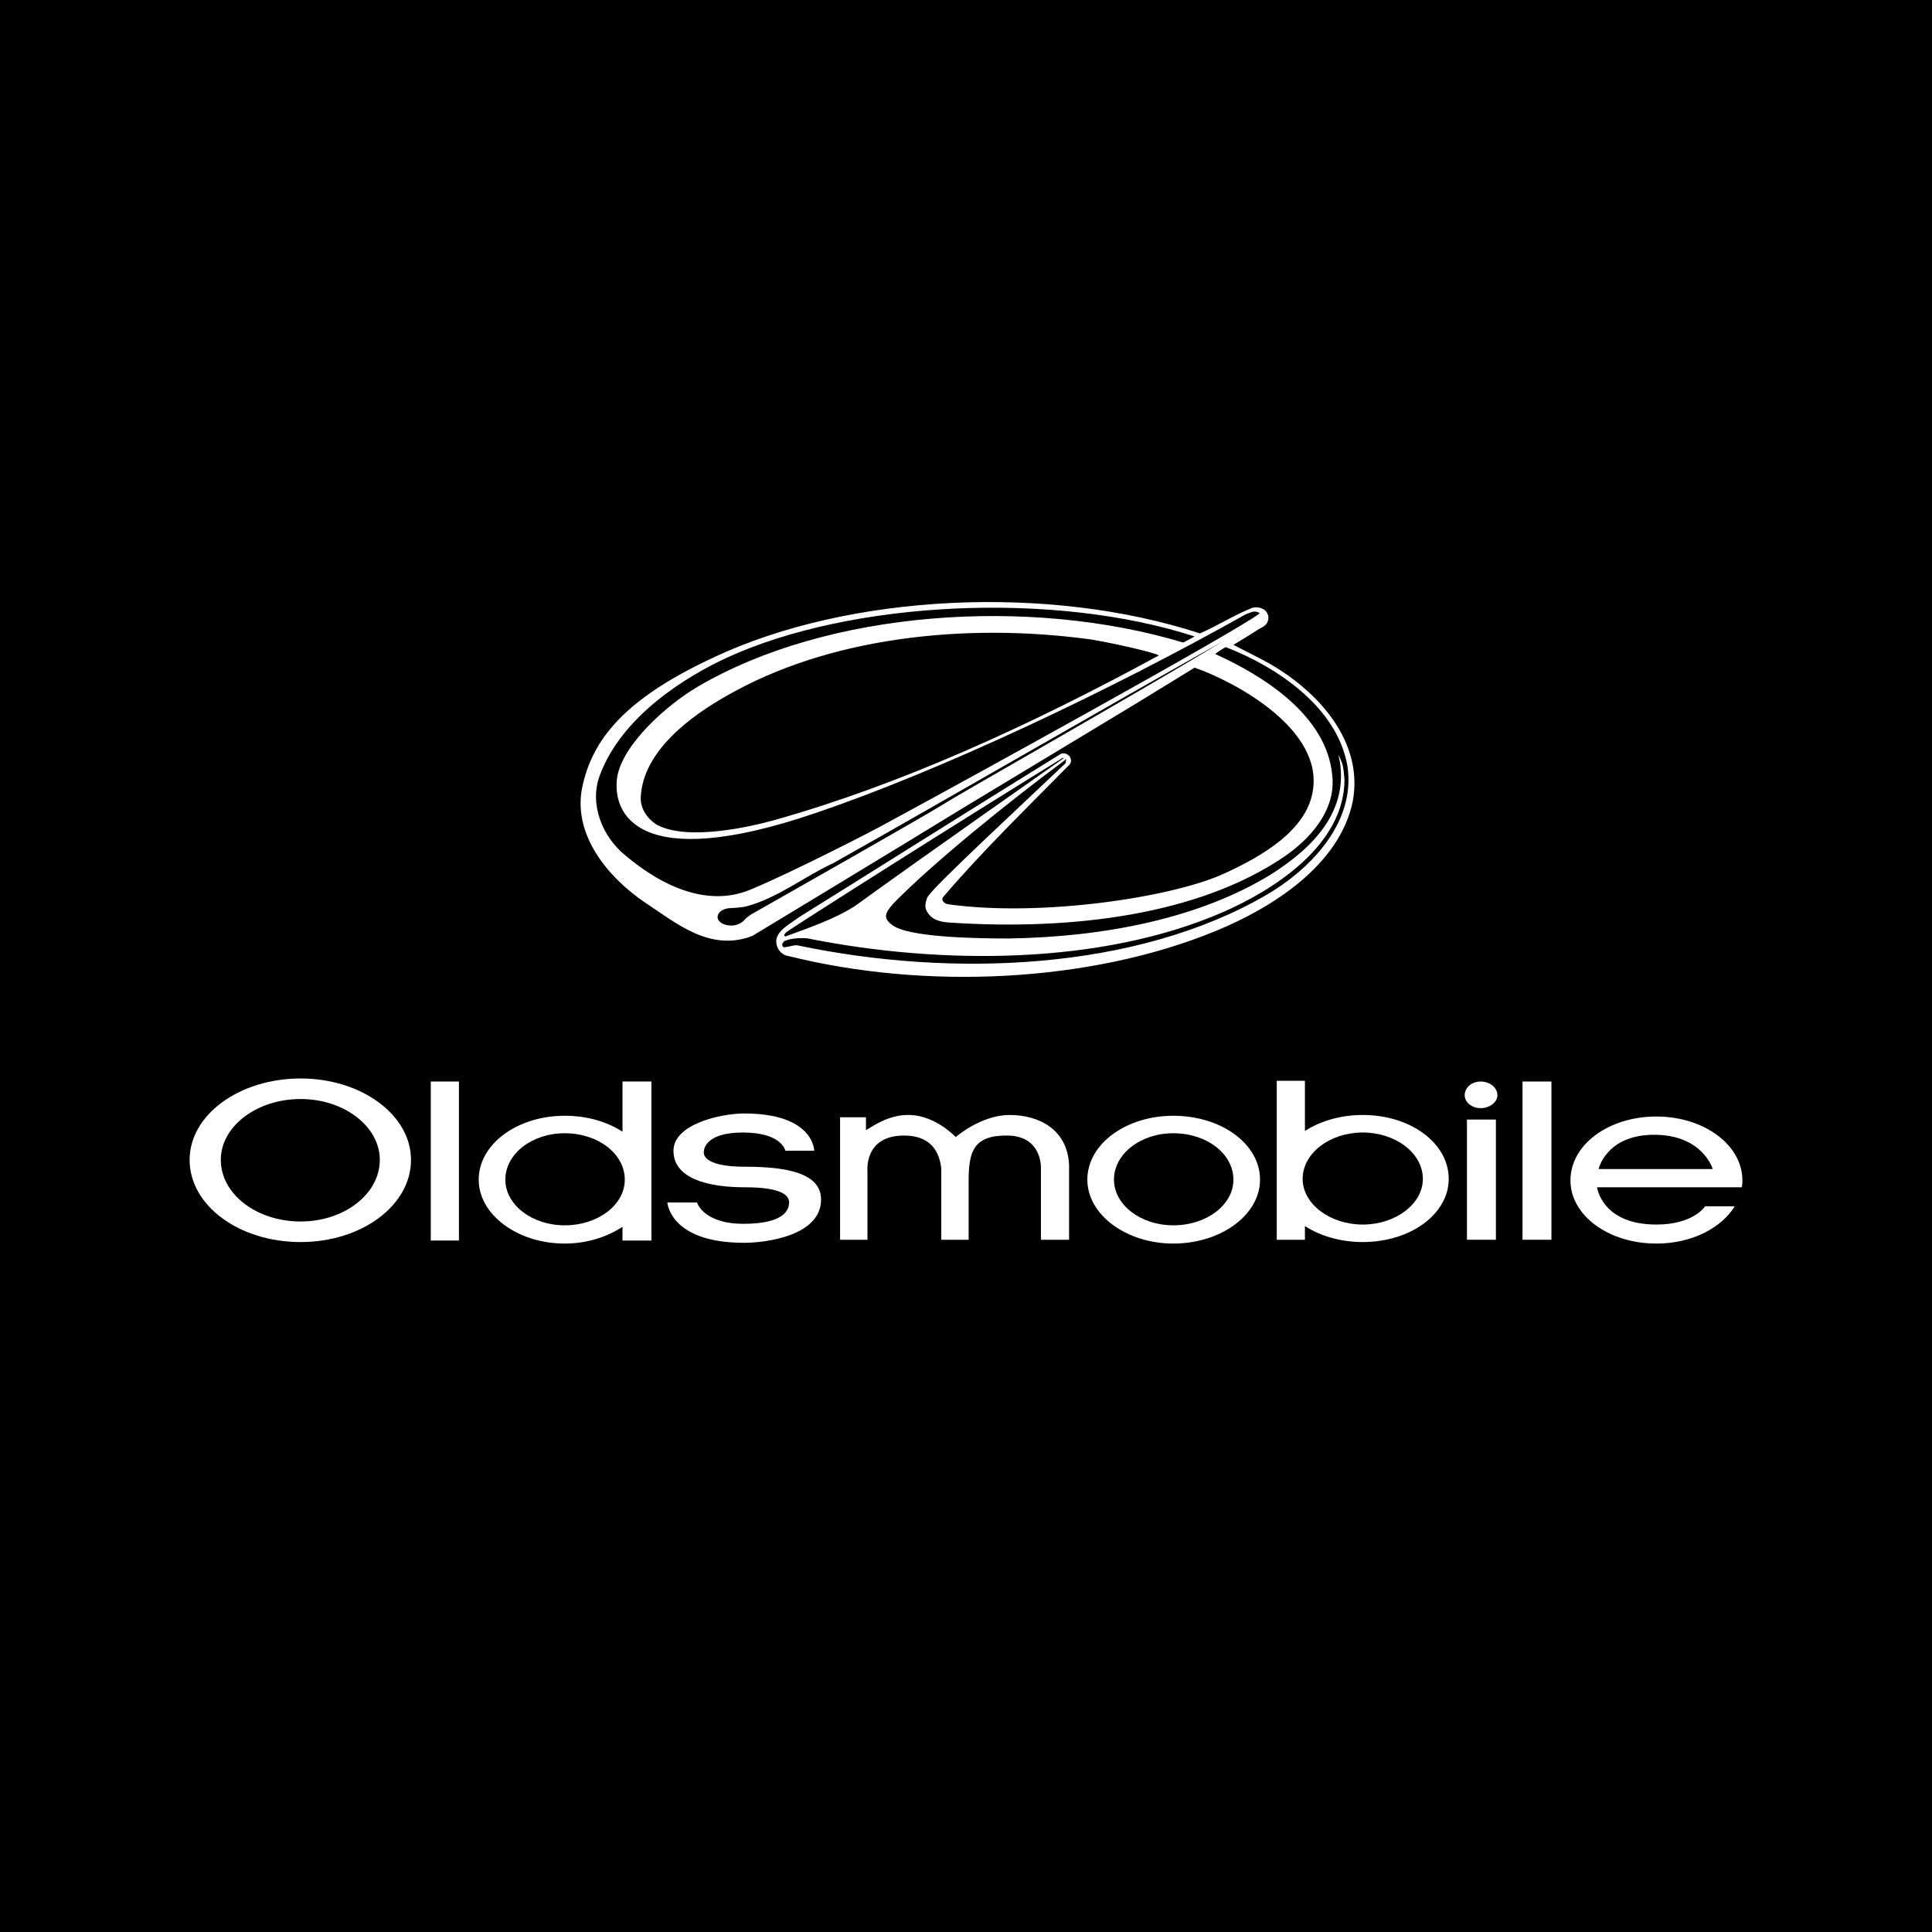 <?xml version="1.0" encoding="utf-8"?>
<!-- Generator: Adobe Illustrator 13.0.0, SVG Export Plug-In . SVG Version: 6.00 Build 14948)  -->
<!DOCTYPE svg PUBLIC "-//W3C//DTD SVG 1.0//EN" "http://www.w3.org/TR/2001/REC-SVG-20010904/DTD/svg10.dtd">
<svg version="1.0" id="Layer_1" xmlns="http://www.w3.org/2000/svg" xmlns:xlink="http://www.w3.org/1999/xlink" x="0px" y="0px"
	 width="192.756px" height="192.756px" viewBox="0 0 192.756 192.756" enable-background="new 0 0 192.756 192.756"
	 xml:space="preserve">
<g>
	<polygon fill-rule="evenodd" clip-rule="evenodd" points="0,0 192.756,0 192.756,192.756 0,192.756 0,0 	"/>
	<path fill-rule="evenodd" clip-rule="evenodd" fill="#FFFFFF" d="M30,107.6c-6.148,0-11.082,3.643-11.082,8.121
		c0,4.555,4.934,8.199,11.082,8.199c6.073,0,11.006-3.645,11.006-8.199C41.005,111.242,36.072,107.6,30,107.6L30,107.6z M30,121.869
		c-4.402,0-7.97-2.732-7.97-6.148c0-3.338,3.567-6.072,7.97-6.072c4.326,0,7.894,2.734,7.894,6.072
		C37.894,119.137,34.326,121.869,30,121.869L30,121.869z"/>
	<path fill-rule="evenodd" clip-rule="evenodd" fill="#FFFFFF" d="M62.107,107.904v5.01c-1.518-0.988-3.492-1.594-5.769-1.594
		c-4.706,0-8.577,2.807-8.577,6.375c0,3.492,3.871,6.375,8.577,6.375c2.277,0,4.251-0.682,5.769-1.67v1.367h2.884v-15.863H62.107
		L62.107,107.904z M56.338,122.25c-3.264,0-5.92-2.049-5.92-4.555c0-2.58,2.657-4.631,5.92-4.631c3.34,0,5.997,2.051,5.997,4.631
		C62.335,120.201,59.678,122.25,56.338,122.25L56.338,122.25z"/>
	<path fill-rule="evenodd" clip-rule="evenodd" fill="#FFFFFF" d="M117.062,111.32c-4.707,0-8.577,2.807-8.577,6.375
		c0,3.492,3.87,6.375,8.577,6.375c4.781,0,8.652-2.883,8.652-6.375C125.715,114.127,121.844,111.32,117.062,111.32L117.062,111.32z
		 M117.062,122.25c-3.265,0-5.921-2.049-5.921-4.555c0-2.58,2.656-4.631,5.921-4.631c3.339,0,5.996,2.051,5.996,4.631
		C123.059,120.201,120.401,122.25,117.062,122.25L117.062,122.25z"/>
	<polygon fill-rule="evenodd" clip-rule="evenodd" fill="#FFFFFF" points="42.979,123.768 45.788,123.768 45.788,107.904 
		42.979,107.904 42.979,123.768 	"/>
	<path fill-rule="evenodd" clip-rule="evenodd" fill="#FFFFFF" d="M135.962,111.242c-2.201,0-4.251,0.607-5.769,1.596v-5.01h-2.809
		v15.863h2.809v-1.367c1.518,0.988,3.567,1.596,5.769,1.596c4.782,0,8.577-2.809,8.577-6.301
		C144.539,114.053,140.744,111.242,135.962,111.242L135.962,111.242z M135.962,122.174c-3.264,0-5.996-2.049-5.996-4.555
		c0-2.58,2.732-4.629,5.996-4.629c3.265,0,5.997,2.049,5.997,4.629C141.959,120.125,139.227,122.174,135.962,122.174
		L135.962,122.174z"/>
	<polygon fill-rule="evenodd" clip-rule="evenodd" fill="#FFFFFF" points="146.36,123.691 149.246,123.691 149.246,111.699 
		146.36,111.699 146.36,123.691 	"/>
	<polygon fill-rule="evenodd" clip-rule="evenodd" fill="#FFFFFF" points="151.902,123.691 154.786,123.691 154.786,107.904 
		151.902,107.904 151.902,123.691 	"/>
	<path fill-rule="evenodd" clip-rule="evenodd" fill="#FFFFFF" d="M147.728,110.561c0.91,0,1.67-0.607,1.67-1.291
		c0-0.758-0.76-1.365-1.67-1.365c-0.911,0-1.594,0.607-1.594,1.365C146.134,109.953,146.816,110.561,147.728,110.561
		L147.728,110.561z"/>
	<path fill-rule="evenodd" clip-rule="evenodd" fill="#FFFFFF" d="M165.262,111.395c-4.782,0-8.578,2.809-8.578,6.377
		c0,3.49,3.796,6.299,8.578,6.299c3.491,0,6.451-1.518,7.817-3.719h-2.96c0,0-1.139,1.822-4.857,1.822
		c-5.466,0-5.921-3.719-5.921-3.719h14.422l0,0c0.076-0.229,0.076-0.457,0.076-0.684
		C173.839,114.203,169.968,111.395,165.262,111.395L165.262,111.395z M159.492,116.633c0,0,0.76-3.416,5.541-3.416
		c4.858,0,5.845,3.416,5.845,3.416H159.492L159.492,116.633z"/>
	<path fill-rule="evenodd" clip-rule="evenodd" fill="#FFFFFF" d="M81.235,114.811h-2.885c0,0-0.303-1.82-4.25-1.82
		s-3.871,1.896-3.871,1.896s-0.455,1.518,4.099,1.518c3.871,0,7.59,0.531,7.59,3.266c0,3.643-5.541,4.324-7.667,4.324
		c-7.438,0-7.666-4.021-7.666-4.021h2.96c0,0,0.607,2.125,4.63,2.125c4.023,0,4.554-1.367,4.554-2.125
		c0-0.684-0.683-1.518-4.402-1.518c-3.796,0-7.135-0.912-7.135-3.645c0-2.656,4.706-3.719,7.059-3.719
		C81.235,111.092,81.235,114.811,81.235,114.811L81.235,114.811z"/>
	<path fill-rule="evenodd" clip-rule="evenodd" fill="#FFFFFF" d="M106.663,116.254c-0.152-3.645-3.112-5.012-5.921-5.012
		c-2.884,0-5.389,2.203-5.389,2.203s-1.973-2.125-4.554-2.203c-2.05-0.074-3.643,1.064-4.403,1.52v-1.291h-2.581v12.221h2.732v-6.83
		c-0.076-1.217,0.379-3.568,3.644-3.568c2.96,0,3.567,1.973,3.719,3.264v7.135h2.732v-6.299c0.076-2.43,0.456-4.176,3.946-4.1
		c3.037,0.076,3.266,2.58,3.266,3.188v7.211h2.808v-7.059C106.663,116.48,106.663,116.328,106.663,116.254L106.663,116.254z"/>
	<path fill-rule="evenodd" clip-rule="evenodd" fill="#FFFFFF" d="M126.702,66.232c-1.215-0.683-2.354-1.214-3.644-1.898
		c0.91-0.531,1.745-1.062,2.581-1.593c0.455-0.228,0.91-0.456,0.91-1.139c0-0.38-0.304-0.759-0.531-0.835
		c-0.379-0.228-0.987-0.228-1.366,0c-1.67,0.683-3.188,1.67-4.934,2.428c-15.105-4.933-34.993-3.946-48.427,2.354
		c-8.349,3.872-11.993,7.742-13.131,12.676c-1.215,4.934,2.505,9.336,6.225,11.842c3.112,2.049,6.3,4.781,10.398,3.416
		c0.076-0.076,0.228-0.076,0.228-0.076c2.504-1.518,14.573-8.805,20.874-12.676l17.609-10.627l5.693-3.492
		c3.947,1.367,12.979,6.148,11.765,12.449c-0.683,3.795-5.01,6.376-8.881,8.122c-5.161,2.353-18.216,4.327-27.477,3.036
		c-0.456-0.076-0.683-0.456-0.531-0.683c4.023-4.706,8.349-8.881,12.6-13.208c0,0,0.38-0.304,0.076-0.835
		c-0.229-0.303-0.684-0.455-0.987-0.228c-8.729,5.389-17.382,10.854-26.035,16.244c-0.911,0.683-2.277,1.366-2.277,2.429
		c0.076,1.139,0.987,1.442,1.214,1.442c13.663,3.416,30.134,2.656,42.658-2.505c5.541-2.277,12.372-6.528,13.663-12.98
		C136.038,73.974,131.56,69.041,126.702,66.232L126.702,66.232z M77.364,81.792c-2.429,0.683-8.653,2.125-11.766,0.531
		c-0.911-0.531-1.746-1.594-1.669-2.809c0.228-4.63,5.085-8.122,8.577-10.095c10.02-5.769,23.606-7.363,36.358-5.618
		c2.277,0.38,6.3,1.291,6.755,1.594C102.488,72.532,89.736,78.301,77.364,81.792L77.364,81.792z M119.188,63.5
		c0,0-0.835,0.456-1.14,0.607c-15.408-4.631-35.522-3.188-48.426,4.402c-3.112,1.822-7.514,5.769-8.046,9.032
		c-0.531,3.643,2.05,9.64,19.812,3.568c12.524-4.251,29.223-12.145,42.885-19.812c0.456-0.151,0.836-0.455,1.367-0.151
		c0.075,0,0,0.076,0,0.076c-2.126,1.67-28.009,15.94-37.27,20.95c-0.911,0.532-9.184,4.782-13.359,6.528
		c-4.175,1.822-8.729-0.076-12.6-3.34c-2.277-1.822-3.644-5.085-2.581-7.97c2.201-5.997,8.729-9.943,12.676-11.765
		C84.878,59.932,105.145,58.945,119.188,63.5L119.188,63.5z M106.132,75.645c0,0-13.891,9.715-20.798,14.725
		c-1.974,1.29-4.63,2.201-6.907,3.036c0,0-0.076,0.076-0.076,0c-0.076,0-0.228-0.076,0.076-0.379
		c0.303-0.304,18.521-11.842,27.553-17.382C105.979,75.645,106.056,75.568,106.132,75.645L106.132,75.645z M78.123,94.468
		c-0.076-0.076-0.076-0.228-0.076-0.303c0-0.076,0.152-0.152,0.152-0.228c0.607-0.379,2.049-0.379,2.429-0.303
		c13.283,2.657,29.299,2.657,41.443-2.657c4.858-2.125,12.069-6.604,12.069-13.207c-0.076-0.683-0.076-1.366-0.38-1.974
		c0,0-0.076-0.228-0.228-0.456c0.076,0.304,0.151,0.683,0.151,0.683c0.76,4.934-2.58,8.501-6.906,11.234
		c-7.06,4.327-16.472,6.225-26.111,6.376c-2.809,0-9.261-0.076-11.31-1.139c-0.456-0.228-0.835-0.607-0.911-0.835
		c-0.152-0.455,0.076-0.834,0.759-1.593c3.795-3.872,11.158-9.868,17.003-14.195l0.151-0.151c0,0.151,0,0.379-0.076,0.455
		c-4.478,4.25-12.751,11.917-13.663,13.208c-0.228,0.303-0.379,0.986-0.228,1.366c0.379,0.835,1.062,1.214,2.277,1.291
		c12.524,0.835,24.973-0.835,33.398-6.528c2.58-1.746,5.237-4.63,4.857-8.122c-0.531-5.997-6.831-9.943-11.689-12.145
		c0.304-0.227,0.759-0.531,1.062-0.683c5.086,1.974,11.158,5.996,12.146,11.917c0.835,5.768-3.947,10.398-8.122,12.828
		c-12.979,7.514-31.272,8.273-46.757,5.01C79.186,94.241,78.274,94.621,78.123,94.468L78.123,94.468z M74.251,91.812
		c-0.303,0.304-0.758,0.531-1.29,0.531c-0.759,0-1.366-0.38-1.366-0.835c0-0.532,0.607-0.911,1.366-0.911
		c0.228,0,1.139-0.076,1.442-0.152c3.188-0.835,5.769-2.96,8.729-4.326c10.399-5.845,28.616-16.396,38.938-22.164
		c-9.563,5.769-26.111,15.105-28.008,16.319c-1.67,1.062-17.458,10.019-19.204,11.006C74.783,91.356,74.328,91.66,74.251,91.812
		L74.251,91.812z"/>
</g>
</svg>
